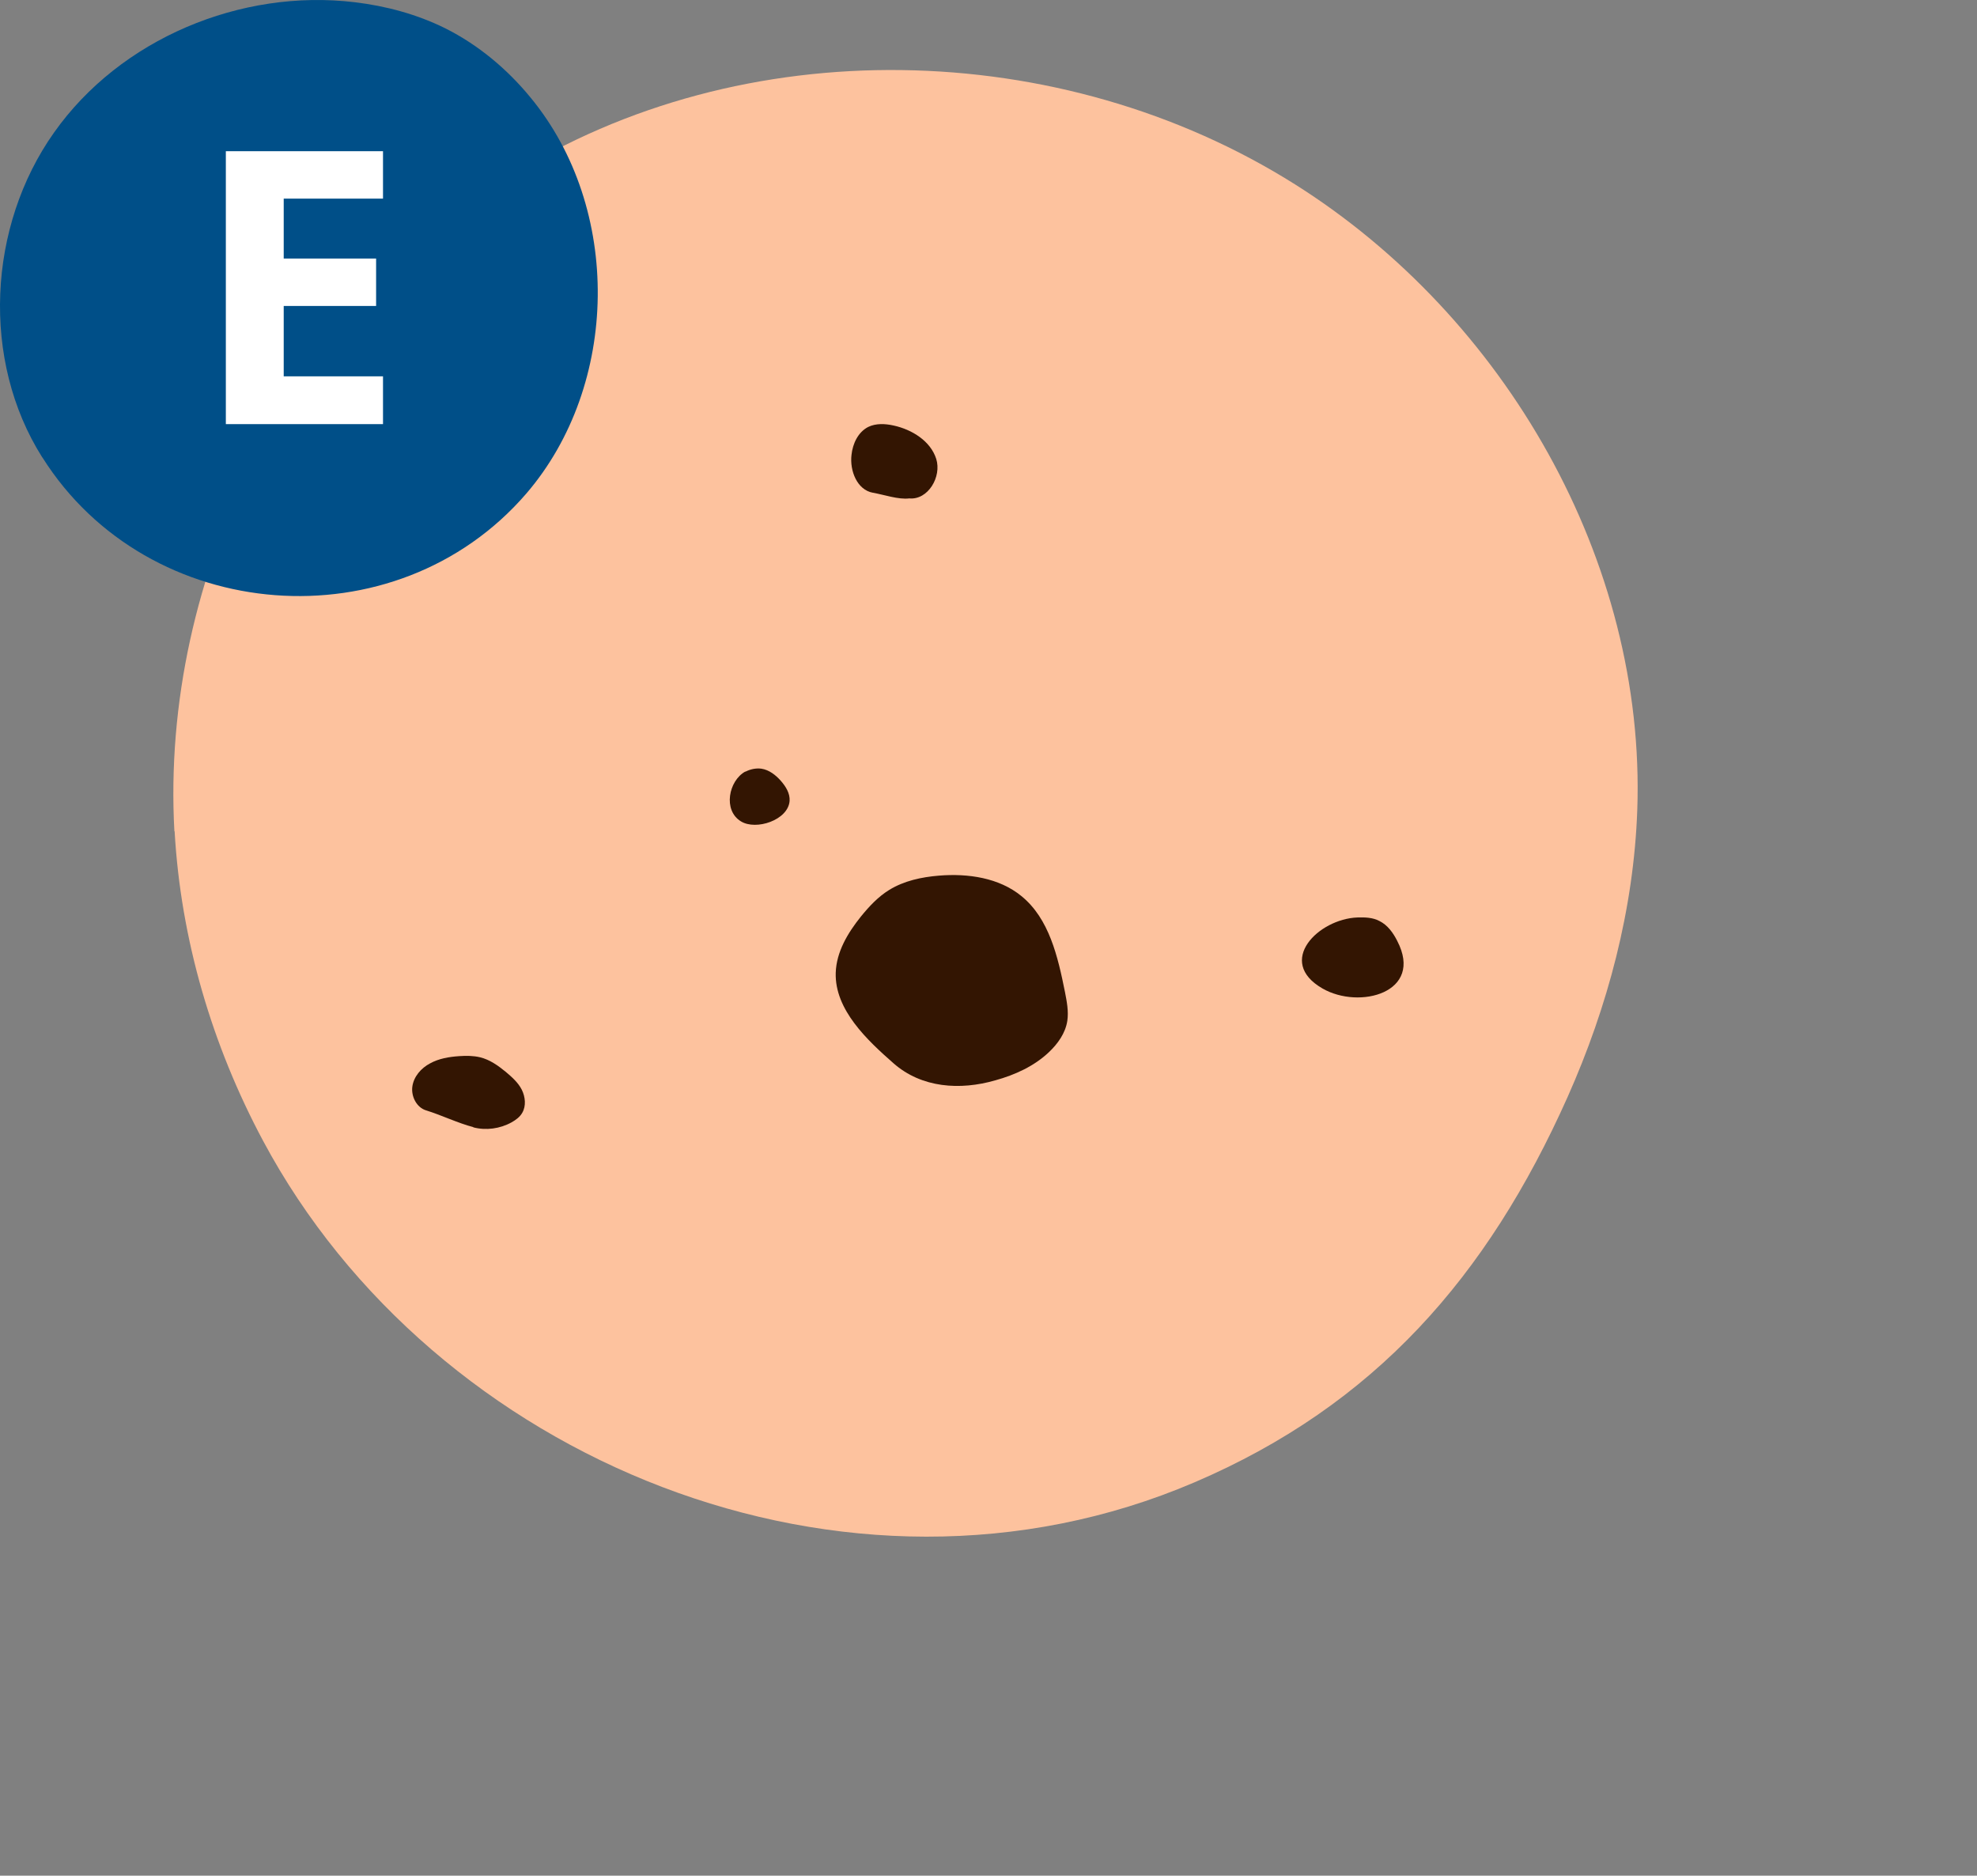 <svg width="331" height="314" viewBox="0 0 331 314" fill="none" xmlns="http://www.w3.org/2000/svg">
<rect x="0" y="0" width="331" height="314" fill="#808080" stroke="none"/>
<path d="M29.198 139.176C26.826 96.218 48.796 52.527 85.146 29.621C124.343 4.958 177.627 6.166 216.823 30.865C252.005 53.04 275.581 93.949 274.122 135.59C273.538 152.166 269.195 168.523 262.443 183.671C249.012 213.75 230.181 235.229 199.999 248.146C141.715 273.101 72.591 244.34 44.052 190.99C35.512 175.036 30.256 157.252 29.235 139.14L29.198 139.176Z" fill="#FDC29E"/>
<g clip-path="url(#clip0_1635_7710)">
<path d="M152.217 83.433C155.369 83.748 157.693 79.814 156.748 76.823C155.802 73.833 152.689 71.905 149.616 71.236C148.198 70.921 146.661 70.843 145.361 71.472C143.666 72.338 142.76 74.266 142.563 76.154C142.248 78.83 143.509 82.017 146.149 82.489C148.001 82.804 150.404 83.669 152.256 83.433H152.217Z" fill="#331502"/>
<path d="M124.792 129.193C125.62 128.761 126.565 128.564 127.471 128.682C128.772 128.879 129.875 129.744 130.742 130.728C131.569 131.672 132.279 132.813 132.2 134.072C131.963 137.299 126.565 139.069 124.044 137.496C121.01 135.646 121.995 130.689 124.792 129.154V129.193Z" fill="#331502"/>
<path d="M139.923 162.835C140.041 159.333 141.933 156.185 144.139 153.431C145.518 151.739 147.015 150.126 148.867 148.985C151.35 147.45 154.305 146.821 157.221 146.585C162.067 146.191 167.268 146.939 171.011 150.008C175.661 153.785 177.118 160.159 178.301 166.061C178.616 167.674 178.931 169.287 178.695 170.901C178.379 172.947 177.118 174.717 175.621 176.134C173.139 178.494 169.908 179.95 166.638 180.855C160.767 182.547 154.305 182.154 149.577 177.983C145.242 174.166 139.726 169.051 139.923 162.835V162.835Z" fill="#331502"/>
<path d="M227.317 153.588C228.539 153.549 229.839 153.588 230.942 154.178C232.321 154.847 233.267 156.185 233.937 157.523C238.428 166.179 227.593 169.051 221.407 165.471C213.566 160.946 220.737 153.824 227.278 153.588H227.317Z" fill="#331502"/>
<path d="M79.245 188.725C81.373 189.275 83.697 188.961 85.628 187.898C86.337 187.505 87.046 186.993 87.441 186.285C88.11 185.144 87.953 183.61 87.362 182.429C86.771 181.249 85.707 180.304 84.682 179.439C83.382 178.376 82.003 177.393 80.388 176.999C79.245 176.724 78.063 176.724 76.881 176.803C75.187 176.921 73.492 177.196 71.995 178.022C70.498 178.809 69.276 180.226 69.04 181.878C68.803 183.531 69.749 185.419 71.365 185.892C73.808 186.639 76.763 188.056 79.245 188.685V188.725Z" fill="#331502"/>
</g>
<path d="M7.067 76.552C-3.192 60.325 -2.067 37.877 9.047 22.191C20.117 6.504 40.32 -1.925 59.399 0.374C64.664 1.005 69.839 2.402 74.563 4.746C80.053 7.496 84.913 11.553 88.828 16.331C104.127 34.857 103.767 64.427 88.108 82.638C66.239 107.97 24.796 104.635 7.112 76.597L7.067 76.552Z" fill="#004F88"/>
<path d="M64.125 71H37.812V25.312H64.125V33.25H47.5V43.281H62.969V51.219H47.5V63H64.125V71Z" fill="white"/>
<defs>
<clipPath id="clip0_1635_7710">
<rect width="166" height="118" fill="white" transform="translate(69 71)"/>
</clipPath>
</defs>
</svg>
